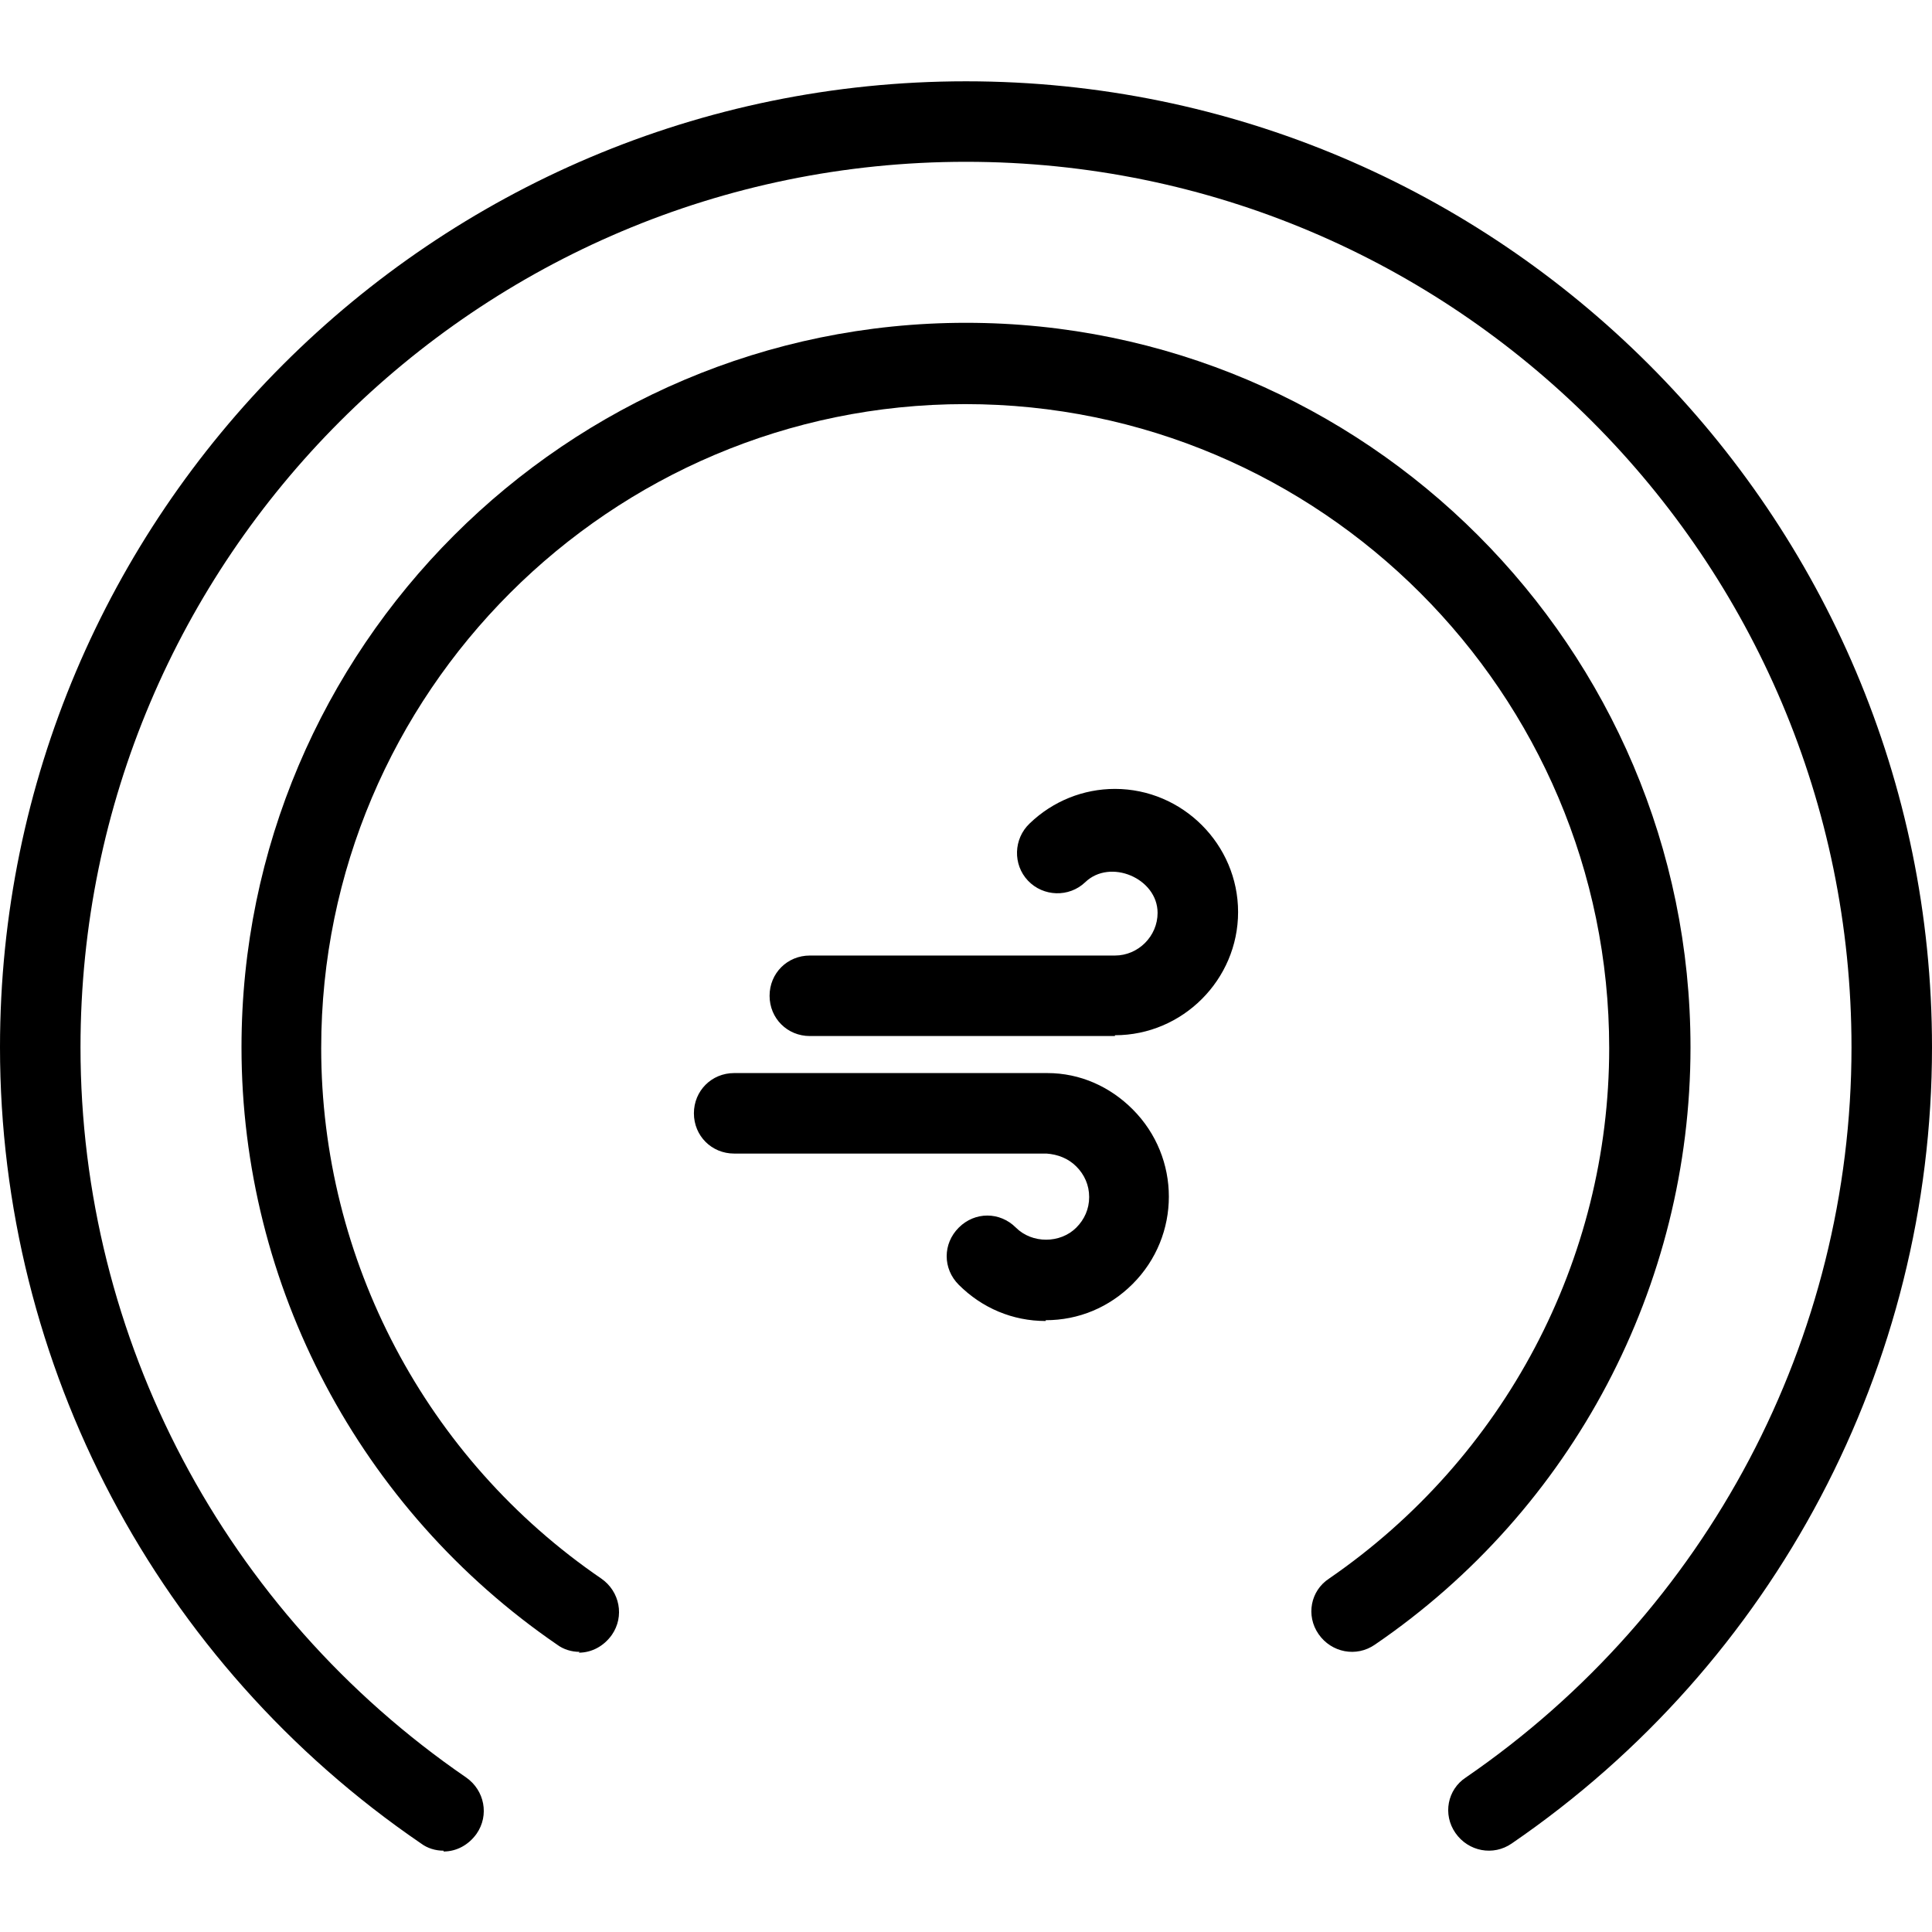<?xml version="1.0" encoding="UTF-8"?>
<svg id="uuid-cbb9d5fc-064a-47e2-a3cc-bef8d95feaad" data-name="Icons" xmlns="http://www.w3.org/2000/svg" viewBox="0 0 24 24">
  <path d="m5.51,22.99c-.1,0-.2-.03-.28-.09C1.95,20.66,0,16.96,0,13.01,0,6.39,5.38,1.01,12,1.01s12,5.38,12,12c0,3.95-1.95,7.65-5.22,9.89-.23.16-.54.1-.7-.13-.16-.23-.1-.54.13-.69,3-2.06,4.79-5.45,4.79-9.07,0-6.07-4.93-11-11-11S1,6.94,1,13.01c0,3.62,1.79,7.01,4.79,9.07.23.16.29.47.13.7-.1.14-.25.22-.41.22Z"/>
  <path d="m7.2,20.52c-.1,0-.2-.03-.28-.09-2.45-1.68-3.92-4.46-3.92-7.42,0-4.96,4.04-9,9-9s9,4.04,9,9c0,2.96-1.46,5.74-3.92,7.42-.23.16-.54.1-.7-.13-.16-.23-.1-.54.13-.69,2.18-1.5,3.48-3.96,3.48-6.59,0-4.41-3.59-8-8-8s-8,3.59-8,8c0,2.63,1.3,5.1,3.48,6.59.23.16.29.47.13.7-.1.14-.25.22-.41.22Z"/>
  <g>
    <path d="m13.85,12.87h-3.79c-.28,0-.5-.22-.5-.5s.22-.5.5-.5h3.79c.29,0,.53-.24.53-.53,0-.43-.59-.68-.9-.38-.2.19-.52.18-.71-.02-.19-.2-.18-.52.02-.71.29-.28.67-.43,1.06-.43.84,0,1.53.69,1.53,1.53s-.69,1.53-1.53,1.53Z"/>
    <path d="m12.99,16.41c-.41,0-.79-.16-1.08-.45-.2-.2-.2-.51,0-.71s.51-.2.71,0c.2.2.55.2.75,0,.1-.1.16-.23.16-.38s-.06-.28-.16-.38-.23-.15-.37-.16h-3.88c-.28,0-.5-.22-.5-.5s.22-.5.5-.5h3.89c.41,0,.78.17,1.06.45.6.6.6,1.57,0,2.17-.29.29-.67.45-1.08.45Z"/>
  </g>
</svg>